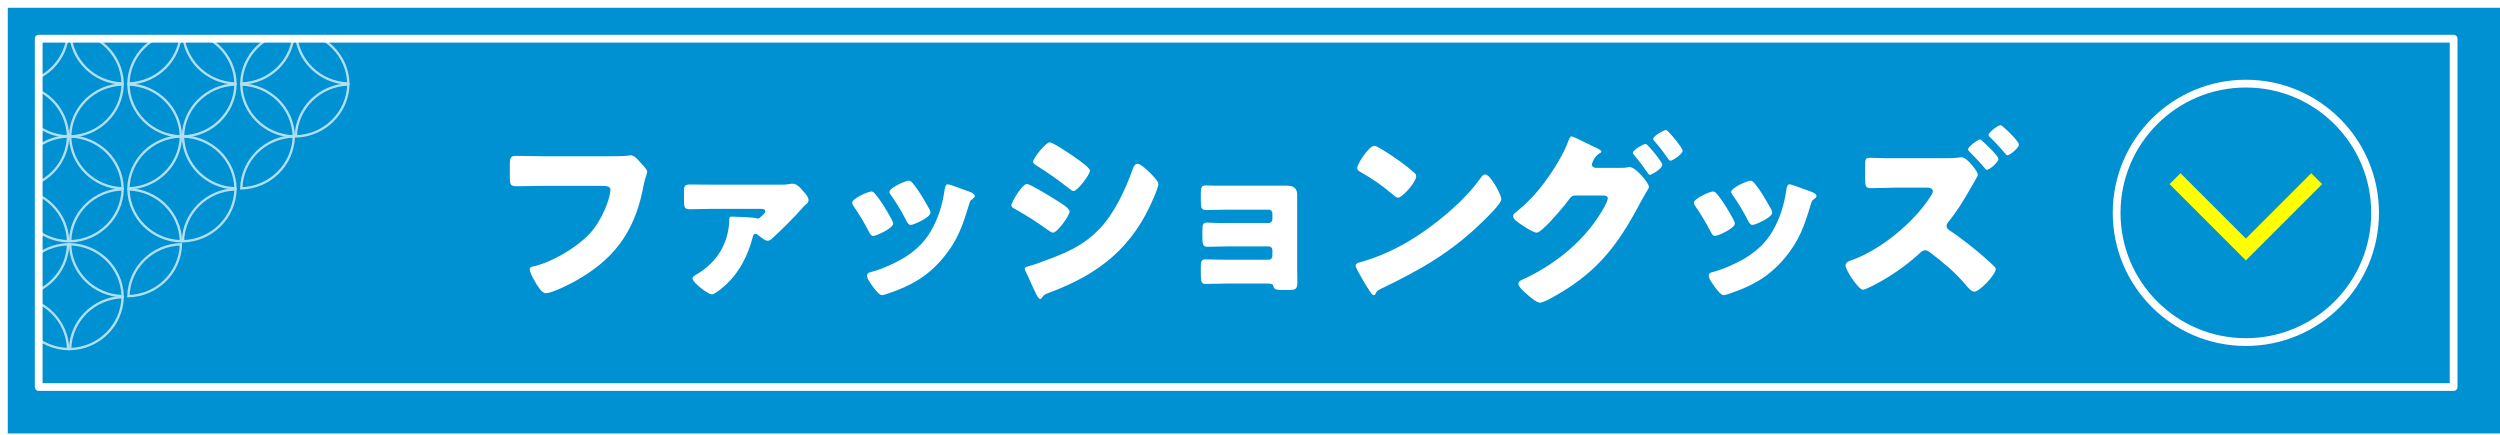 <svg width="644" height="112" viewBox="0 0 644 112" fill="none" xmlns="http://www.w3.org/2000/svg">
<g filter="url(#filter0_d_1107_687)">
<path d="M642.022 0H0V109.662H642.022V0Z" fill="#0091D2"/>
</g>
<path d="M632.055 99.693V9.969L9.972 9.969V99.693L632.055 99.693Z" stroke="white" stroke-width="2" stroke-linejoin="round"/>
<path d="M155.848 40.251C157.044 40.251 160.334 40.251 161.329 40.151C161.53 40.101 162.278 40.002 162.426 40.002C163.123 40.002 163.773 40.5 164.519 41.347L165.317 42.245C166.063 43.041 166.713 43.738 166.713 44.287C166.713 44.636 166.263 45.782 166.114 46.33C165.864 47.227 165.716 48.173 165.516 49.12C163.224 60.084 157.893 67.012 148.124 72.442C146.677 73.241 142.144 75.533 140.598 75.533C139.502 75.533 138.307 73.391 137.76 72.442C137.358 71.745 136.463 70.151 136.463 69.354C136.463 68.805 137.012 68.706 137.46 68.607C142.244 67.51 148.422 63.871 151.812 60.283C155.05 56.895 157.242 51.014 157.242 48.871C157.242 48.024 156.296 47.876 155.001 47.876H139.652C137.559 47.876 135.415 47.975 133.324 47.975C131.529 47.975 131.33 47.726 131.33 45.434V42.492C131.33 40.449 131.63 40.151 133.024 40.151C135.267 40.151 137.559 40.251 139.802 40.251L155.848 40.251Z" fill="white"/>
<path d="M183.367 53.805C181.375 53.805 178.684 53.904 177.586 53.904C176.191 53.904 176.191 53.158 176.191 51.164V49.071C176.191 48.125 176.39 47.525 177.636 47.525C179.529 47.525 181.472 47.576 183.367 47.576H200.908C201.755 47.576 202.602 47.576 203.5 47.377C203.798 47.327 203.998 47.327 204.248 47.327C205.293 47.327 206.239 48.474 206.89 49.221C207.437 49.819 208.284 50.715 208.284 51.564C208.284 52.06 208.035 52.309 207.388 52.858C207.236 52.958 206.987 53.207 206.89 53.357C204.695 55.898 201.407 59.138 198.965 61.381C198.566 61.73 198.217 62.027 197.668 62.027C197.121 62.027 195.875 61.031 195.328 60.583C195.028 60.333 194.929 60.234 194.58 60.234C194.082 60.234 193.98 60.781 193.832 61.33C192.685 65.715 190.493 70.052 187.204 73.142C186.507 73.788 184.214 75.833 183.367 75.833C182.37 75.833 178.384 72.743 178.384 71.746C178.384 71.346 178.732 71.097 179.579 70.599C184.712 67.559 187.753 62.577 187.851 56.597C187.851 55.997 187.952 55.799 188.55 55.799C189.496 55.799 194.381 55.997 194.977 56.246C195.079 56.297 195.178 56.297 195.277 56.297C195.526 56.297 195.676 56.147 196.274 55.6C196.671 55.249 197.121 54.901 197.121 54.504C197.121 53.904 196.623 53.805 196.223 53.805H183.367Z" fill="white"/>
<path d="M229.678 56.496C229.927 56.994 230.077 57.393 230.077 57.592C230.077 58.838 225.692 60.781 224.944 60.781C224.395 60.781 224.095 60.184 223.897 59.786C222.701 57.493 221.404 55.3 219.96 53.207C219.761 52.909 219.512 52.559 219.512 52.21C219.512 51.164 223.597 49.321 224.496 49.321C224.746 49.321 225.143 49.57 225.493 50.018C227.086 51.912 228.433 54.255 229.678 56.496ZM248.166 48.822C249.661 49.321 251.106 49.768 251.106 50.516C251.106 50.765 250.857 51.014 250.459 51.314C250.011 51.663 249.91 51.663 249.661 52.559C247.967 58.141 246.721 61.928 242.885 66.514C238.897 71.247 234.612 73.64 228.831 75.583C228.433 75.733 227.584 76.031 227.187 76.031C226.389 76.031 225.092 74.187 224.594 73.49C224.545 73.391 224.446 73.29 224.344 73.142C223.947 72.544 223.349 71.646 223.349 71.097C223.349 70.451 223.698 70.25 224.247 70.1C226.786 69.502 230.077 68.007 232.369 66.712C235.408 64.919 237.9 62.727 239.696 59.685C241.738 56.246 242.834 52.559 243.383 48.573C243.481 48.125 243.633 47.477 244.131 47.477C244.63 47.477 247.519 48.573 248.166 48.822ZM235.061 47.128C236.654 48.972 238.2 51.712 239.396 53.855C239.594 54.255 239.696 54.603 239.696 54.802C239.696 55.997 235.359 57.942 234.612 57.942C234.065 57.942 233.765 57.393 233.515 56.945C232.32 54.552 231.023 52.411 229.479 50.218C229.279 49.969 229.131 49.72 229.131 49.369C229.131 48.423 233.216 46.53 234.162 46.53C234.411 46.53 234.762 46.779 235.061 47.128Z" fill="white"/>
<path d="M264.519 47.377C265.317 47.377 270.849 50.765 271.846 51.414C272.843 52.011 275.534 53.606 275.534 54.453C275.534 55.549 272.344 59.934 271.248 59.934C270.898 59.934 270.302 59.537 270.002 59.288C267.011 57.144 264.819 55.748 261.579 53.904C261.032 53.606 260.533 53.357 260.533 52.909C260.533 51.961 263.425 47.377 264.519 47.377ZM265.017 68.556C266.164 68.307 269.702 66.962 270.999 66.463C275.684 64.67 279.52 62.775 283.059 59.138C287.094 55.002 289.886 48.871 291.829 43.489C292.028 42.942 292.328 42.194 293.076 42.194C293.773 42.194 295.319 43.639 295.914 44.188C296.565 44.834 298.407 46.63 298.407 47.377C298.407 48.024 297.61 49.969 297.312 50.666C291.929 63.622 283.357 70.499 270.45 75.334C269.104 75.833 269.005 75.833 268.407 76.68C268.359 76.83 268.158 77.028 267.958 77.028C267.459 77.028 266.813 75.583 266.614 75.134C265.915 73.74 264.869 71.197 264.221 69.952C264.122 69.752 263.972 69.454 263.972 69.253C263.972 68.805 264.671 68.656 265.017 68.556ZM277.428 40.899C278.125 41.396 280.766 43.24 280.766 43.939C280.766 45.035 277.526 49.221 276.529 49.221C276.182 49.221 275.534 48.672 275.236 48.423C272.594 46.38 269.903 44.437 267.062 42.693C266.762 42.492 266.116 42.095 266.116 41.696C266.116 40.749 269.404 36.662 270.399 36.662C271.299 36.662 276.381 40.152 277.428 40.899Z" fill="white"/>
<path d="M331.508 47.825C333.103 47.825 334.148 48.423 334.148 50.117V69.253C334.148 70.301 334.199 71.397 334.199 72.493C334.199 74.386 333.95 74.686 331.956 74.686H330.063C328.618 74.686 328.219 74.487 328.019 73.689C327.871 73.142 327.621 73.04 326.274 73.04H315.96C314.215 73.04 312.422 73.142 310.677 73.142C309.581 73.142 309.332 72.892 309.332 70.451V68.706C309.332 67.559 309.431 66.811 310.479 66.811C311.624 66.811 314.015 66.911 315.861 66.911H326.823C327.372 66.911 327.769 66.463 327.769 65.965V64.42C327.769 63.871 327.372 63.472 326.823 63.472H316.359C314.513 63.472 312.372 63.573 311.026 63.573C309.831 63.573 309.731 62.826 309.731 60.931V59.636C309.731 58.042 309.78 57.343 310.927 57.343C311.525 57.343 312.771 57.444 314.066 57.444H326.823C327.372 57.444 327.769 56.994 327.769 56.496V54.952C327.769 54.453 327.372 54.005 326.823 54.005H315.861C314.167 54.005 312.422 54.105 310.678 54.105C309.431 54.105 309.332 53.507 309.332 51.462V49.969C309.332 48.473 309.431 47.774 310.479 47.774C311.227 47.774 312.072 47.825 313.17 47.825L331.508 47.825Z" fill="white"/>
<path d="M385.589 48.423C385.69 48.573 385.741 48.772 385.889 48.972C386.239 49.72 386.738 50.765 386.738 51.315C386.738 52.51 382.7 56.348 381.654 57.343C373.63 65.168 365.608 69.653 355.64 74.437C354.643 74.935 354.692 75.034 354.295 75.733C354.244 75.881 354.096 76.031 353.896 76.031C353.497 76.031 353.199 75.584 352.998 75.235C352.153 73.989 351.355 72.692 350.658 71.397C350.307 70.799 349.213 68.956 349.213 68.406C349.213 67.959 349.76 67.709 350.159 67.61C354.595 66.415 358.929 64.469 362.917 62.127C369.046 58.49 376.72 52.261 380.906 46.531C381.006 46.38 381.107 46.281 381.204 46.131C381.654 45.483 382.053 44.936 382.6 44.936C383.597 44.936 385.141 47.627 385.589 48.423ZM355.592 38.257C359.626 40.65 362.716 43.041 364.362 44.537C364.661 44.786 364.809 45.035 364.809 45.434C364.809 46.879 361.271 50.915 360.125 50.915C359.677 50.915 359.178 50.468 358.878 50.168C355.989 47.775 353.796 46.18 350.506 44.336C350.109 44.089 349.61 43.789 349.61 43.29C349.61 42.294 352.601 37.56 354.046 37.56C354.295 37.56 354.893 37.858 355.592 38.257Z" fill="white"/>
<path d="M417.394 43.24C418.042 43.24 418.64 43.24 419.288 43.092C419.436 43.041 419.635 43.041 419.787 43.041C421.43 43.041 424.769 47.227 424.769 48.125C424.769 48.374 424.52 48.822 424.07 49.519C423.772 50.068 423.373 50.715 422.925 51.513C417.793 61.231 413.158 68.256 403.738 74.337C402.492 75.134 397.909 77.974 396.713 77.974C395.767 77.974 393.822 76.23 393.025 75.533C392.425 74.986 391.131 73.839 391.131 73.091C391.131 72.394 392.079 72.045 392.924 71.695C401.297 67.659 408.723 61.529 413.256 53.357C413.556 52.808 414.155 51.663 414.155 51.065C414.155 50.417 413.456 50.366 412.859 50.366H405.732C404.885 50.366 404.486 50.964 404.038 51.564C403.041 52.958 400.849 55.45 399.653 56.745C399.552 56.846 399.404 56.994 399.254 57.195C398.306 58.141 396.563 59.934 395.864 59.934C394.818 59.934 391.281 57.543 390.434 56.795C390.085 56.496 389.785 56.099 389.785 55.649C389.785 55.3 390.034 55.051 390.284 54.852C393.473 52.261 395.716 49.918 398.158 46.579C400.152 43.888 402.792 39.653 403.937 36.512C404.137 35.965 404.435 35.118 404.836 35.118C405.134 35.118 407.825 36.413 409.669 37.359C410.516 37.758 411.215 38.107 411.464 38.206C411.762 38.356 412.51 38.705 412.51 39.055C412.51 39.254 412.21 39.404 412.06 39.503C410.765 40.2 410.066 42.044 410.066 42.344C410.066 42.891 410.467 43.14 410.966 43.24L417.394 43.24ZM428.208 42.443C428.208 43.44 425.466 45.035 425.018 45.035C424.769 45.035 424.619 44.786 424.471 44.585C423.073 42.543 422.526 41.846 420.982 39.951C420.832 39.801 420.632 39.552 420.632 39.353C420.632 38.557 423.474 37.061 423.922 37.061C424.421 37.061 428.208 41.746 428.208 42.443ZM433.44 38.806C433.44 39.702 430.899 41.396 430.301 41.396C430.052 41.396 429.853 41.098 429.701 40.899C428.607 39.303 427.46 37.809 426.165 36.314C426.013 36.113 425.865 35.965 425.865 35.765C425.865 35.017 428.656 33.473 429.154 33.473C429.653 33.473 433.44 38.058 433.44 38.806Z" fill="white"/>
<path d="M446.508 56.496C446.757 56.994 446.907 57.393 446.907 57.592C446.907 58.838 442.522 60.781 441.774 60.781C441.225 60.781 440.925 60.184 440.727 59.786C439.531 57.493 438.234 55.3 436.79 53.207C436.591 52.909 436.342 52.559 436.342 52.21C436.342 51.164 440.427 49.321 441.326 49.321C441.576 49.321 441.973 49.57 442.323 50.018C443.916 51.912 445.264 54.255 446.508 56.496ZM464.996 48.822C466.491 49.321 467.936 49.768 467.936 50.516C467.936 50.765 467.687 51.014 467.289 51.314C466.842 51.663 466.74 51.663 466.491 52.559C464.797 58.141 463.551 61.928 459.715 66.514C455.727 71.247 451.442 73.64 445.661 75.583C445.263 75.733 444.415 76.031 444.017 76.031C443.219 76.031 441.922 74.187 441.424 73.49C441.375 73.391 441.276 73.29 441.175 73.142C440.777 72.544 440.18 71.646 440.18 71.097C440.18 70.451 440.528 70.25 441.077 70.1C443.616 69.502 446.907 68.007 449.199 66.712C452.238 64.919 454.73 62.727 456.526 59.685C458.568 56.246 459.664 52.559 460.214 48.573C460.311 48.125 460.463 47.477 460.961 47.477C461.46 47.477 464.349 48.573 464.996 48.822ZM451.892 47.128C453.484 48.972 455.03 51.712 456.226 53.855C456.424 54.255 456.526 54.603 456.526 54.802C456.526 55.997 452.189 57.942 451.442 57.942C450.895 57.942 450.595 57.393 450.346 56.945C449.15 54.552 447.853 52.411 446.309 50.218C446.109 49.969 445.961 49.72 445.961 49.369C445.961 48.423 450.046 46.53 450.992 46.53C451.241 46.53 451.592 46.779 451.892 47.128Z" fill="white"/>
<path d="M500.588 40.749C501.535 40.749 503.129 40.749 504.027 40.65C504.376 40.599 505.024 40.5 505.223 40.5C506.817 40.5 509.508 44.287 509.508 44.984C509.508 45.333 508.015 47.825 507.715 48.324C505.772 51.712 504.327 54.153 501.835 57.243C501.636 57.543 501.435 57.792 501.435 58.192C501.435 58.739 501.733 58.988 502.133 59.288C504.874 61.081 508.712 64.121 511.204 66.313C511.701 66.763 513.494 68.358 513.844 68.755C513.992 68.955 514.094 69.105 514.094 69.355C514.094 70.749 509.907 75.134 508.611 75.134C507.814 75.134 506.917 74.037 506.319 73.34C503.677 70.151 500.736 67.76 497.498 65.268C496.951 64.818 496.453 64.469 495.904 64.469C495.405 64.469 495.057 64.719 494.708 65.067C491.12 68.358 487.134 71.148 482.846 73.391C482.299 73.689 480.405 74.635 479.906 74.635C479.26 74.635 478.013 73.142 476.966 71.596C476.121 70.301 475.422 68.955 475.422 68.406C475.422 67.559 476.218 67.261 476.867 67.061C484.342 64.469 493.063 57.294 497.298 50.615C497.547 50.267 497.898 49.669 497.898 49.27C497.898 48.423 496.951 48.324 496.153 48.324H488.629C486.386 48.324 484.092 48.474 481.849 48.474C480.554 48.474 480.455 47.775 480.455 45.931V42.693C480.455 40.948 480.554 40.65 481.801 40.65C483.095 40.65 484.392 40.749 485.689 40.749H500.588ZM510.803 36.464C511.551 37.11 514.791 40.152 514.791 40.948C514.791 41.846 512.448 43.738 511.851 43.738C511.551 43.738 511.154 43.191 510.754 42.693C509.709 41.497 508.562 40.3 507.415 39.155C507.267 39.005 506.967 38.755 506.967 38.506C506.967 37.759 509.557 35.915 510.055 35.915C510.256 35.915 510.655 36.314 510.803 36.464ZM520.073 37.211C520.073 38.107 517.731 40.002 517.133 40.002C516.884 40.002 516.635 39.702 516.485 39.503C515.34 38.107 513.794 36.464 512.497 35.218C512.349 35.118 512.25 34.968 512.25 34.768C512.25 34.071 514.74 32.227 515.34 32.227C515.788 32.227 520.073 36.362 520.073 37.211Z" fill="white"/>
<path d="M578.535 88.12C596.92 88.12 611.824 73.216 611.824 54.831C611.824 36.446 596.92 21.542 578.535 21.542C560.15 21.542 545.246 36.446 545.246 54.831C545.246 73.216 560.15 88.12 578.535 88.12Z" stroke="white" stroke-width="2" stroke-miterlimit="10"/>
<path d="M598.192 47.429L578.534 67.086L558.877 47.429L561.691 44.614L578.534 61.458L595.378 44.614L598.192 47.429Z" fill="#FFFF00"/>
<mask id="mask0_1107_687" style="mask-type:luminance" maskUnits="userSpaceOnUse" x="9" y="9" width="624" height="91">
<path d="M632.051 99.693V9.969L9.968 9.969V99.693L632.051 99.693Z" fill="white"/>
</mask>
<g mask="url(#mask0_1107_687)">
<g opacity="0.7">
<path d="M89.74 21.764C82.342 21.96 76.388 27.843 76.207 35.14C83.605 34.944 89.56 29.061 89.74 21.764Z" stroke="white" stroke-width="0.616" stroke-miterlimit="10"/>
<path d="M89.74 21.513C82.342 21.317 76.388 15.434 76.207 8.137C83.605 8.333 89.56 14.216 89.74 21.513Z" stroke="white" stroke-width="0.616" stroke-miterlimit="10"/>
<path d="M62.15 21.764C69.549 21.96 75.503 27.843 75.684 35.14C68.285 34.944 62.331 29.061 62.15 21.764Z" stroke="white" stroke-width="0.616" stroke-miterlimit="10"/>
<path d="M62.15 21.513C69.549 21.317 75.503 15.434 75.684 8.137C68.285 8.333 62.331 14.216 62.15 21.513Z" stroke="white" stroke-width="0.616" stroke-miterlimit="10"/>
<path d="M62.15 48.524C69.549 48.328 75.503 42.445 75.684 35.148C68.285 35.343 62.331 41.226 62.15 48.524Z" stroke="white" stroke-width="0.616" stroke-miterlimit="10"/>
<path d="M60.668 21.764C53.27 21.96 47.315 27.843 47.135 35.14C54.533 34.944 60.488 29.061 60.668 21.764Z" stroke="white" stroke-width="0.616" stroke-miterlimit="10"/>
<path d="M60.668 21.513C53.27 21.317 47.315 15.434 47.135 8.137C54.533 8.333 60.488 14.216 60.668 21.513Z" stroke="white" stroke-width="0.616" stroke-miterlimit="10"/>
<path d="M33.076 21.764C40.475 21.96 46.429 27.843 46.61 35.14C39.211 34.944 33.256 29.061 33.076 21.764Z" stroke="white" stroke-width="0.616" stroke-miterlimit="10"/>
<path d="M33.076 21.513C40.475 21.317 46.429 15.434 46.61 8.137C39.211 8.333 33.256 14.216 33.076 21.513Z" stroke="white" stroke-width="0.616" stroke-miterlimit="10"/>
<path d="M60.668 48.774C53.27 48.971 47.315 54.853 47.135 62.151C54.533 61.955 60.488 56.072 60.668 48.774Z" stroke="white" stroke-width="0.616" stroke-miterlimit="10"/>
<path d="M60.668 48.524C53.27 48.328 47.315 42.445 47.135 35.148C54.533 35.343 60.488 41.226 60.668 48.524Z" stroke="white" stroke-width="0.616" stroke-miterlimit="10"/>
<path d="M33.076 48.774C40.475 48.971 46.429 54.853 46.61 62.151C39.211 61.955 33.256 56.072 33.076 48.774Z" stroke="white" stroke-width="0.616" stroke-miterlimit="10"/>
<path d="M33.076 48.524C40.475 48.328 46.429 42.445 46.61 35.148C39.211 35.343 33.256 41.226 33.076 48.524Z" stroke="white" stroke-width="0.616" stroke-miterlimit="10"/>
<path d="M31.596 21.764C24.197 21.96 18.243 27.843 18.062 35.14C25.461 34.944 31.416 29.061 31.596 21.764Z" stroke="white" stroke-width="0.616" stroke-miterlimit="10"/>
<path d="M31.596 21.513C24.197 21.317 18.243 15.434 18.062 8.137C25.461 8.333 31.416 14.216 31.596 21.513Z" stroke="white" stroke-width="0.616" stroke-miterlimit="10"/>
<path d="M4.004 21.764C11.402 21.96 17.357 27.842 17.537 35.14C10.139 34.944 4.184 29.061 4.004 21.764Z" stroke="white" stroke-width="0.616" stroke-miterlimit="10"/>
<path d="M4.004 21.513C11.402 21.317 17.357 15.434 17.537 8.137C10.139 8.333 4.184 14.216 4.004 21.513Z" stroke="white" stroke-width="0.616" stroke-miterlimit="10"/>
<path d="M31.596 48.774C24.197 48.971 18.243 54.853 18.062 62.151C25.461 61.955 31.416 56.072 31.596 48.774Z" stroke="white" stroke-width="0.616" stroke-miterlimit="10"/>
<path d="M31.596 48.524C24.197 48.328 18.243 42.445 18.062 35.148C25.461 35.343 31.416 41.226 31.596 48.524Z" stroke="white" stroke-width="0.616" stroke-miterlimit="10"/>
<path d="M4.004 48.774C11.402 48.971 17.357 54.853 17.537 62.151C10.139 61.955 4.184 56.072 4.004 48.774Z" stroke="white" stroke-width="0.616" stroke-miterlimit="10"/>
<path d="M4.004 48.524C11.402 48.328 17.357 42.445 17.537 35.148C10.139 35.343 4.184 41.227 4.004 48.524Z" stroke="white" stroke-width="0.616" stroke-miterlimit="10"/>
<path d="M33.076 76.298C40.475 76.102 46.429 70.219 46.61 62.921C39.211 63.117 33.256 69 33.076 76.298Z" stroke="white" stroke-width="0.616" stroke-miterlimit="10"/>
<path d="M31.596 76.548C24.197 76.744 18.243 82.627 18.062 89.924C25.461 89.728 31.416 83.845 31.596 76.548Z" stroke="white" stroke-width="0.616" stroke-miterlimit="10"/>
<path d="M31.596 76.298C24.197 76.102 18.243 70.219 18.062 62.921C25.461 63.117 31.416 69 31.596 76.298Z" stroke="white" stroke-width="0.616" stroke-miterlimit="10"/>
<path d="M4.004 76.548C11.402 76.744 17.357 82.627 17.537 89.924C10.139 89.729 4.184 83.846 4.004 76.548Z" stroke="white" stroke-width="0.616" stroke-miterlimit="10"/>
<path d="M4.004 76.298C11.402 76.102 17.357 70.219 17.537 62.921C10.139 63.117 4.184 69 4.004 76.298Z" stroke="white" stroke-width="0.616" stroke-miterlimit="10"/>
</g>
</g>
<defs>
<filter id="filter0_d_1107_687" x="0" y="0" width="644.021" height="111.662" filterUnits="userSpaceOnUse" color-interpolation-filters="sRGB">
<feFlood flood-opacity="0" result="BackgroundImageFix"/>
<feColorMatrix in="SourceAlpha" type="matrix" values="0 0 0 0 0 0 0 0 0 0 0 0 0 0 0 0 0 0 127 0" result="hardAlpha"/>
<feOffset dx="2" dy="2"/>
<feColorMatrix type="matrix" values="0 0 0 0 0.216 0 0 0 0 0.008 0 0 0 0 0.031 0 0 0 0.25 0"/>
<feBlend mode="normal" in2="BackgroundImageFix" result="effect1_dropShadow_1107_687"/>
<feBlend mode="normal" in="SourceGraphic" in2="effect1_dropShadow_1107_687" result="shape"/>
</filter>
</defs>
</svg>
